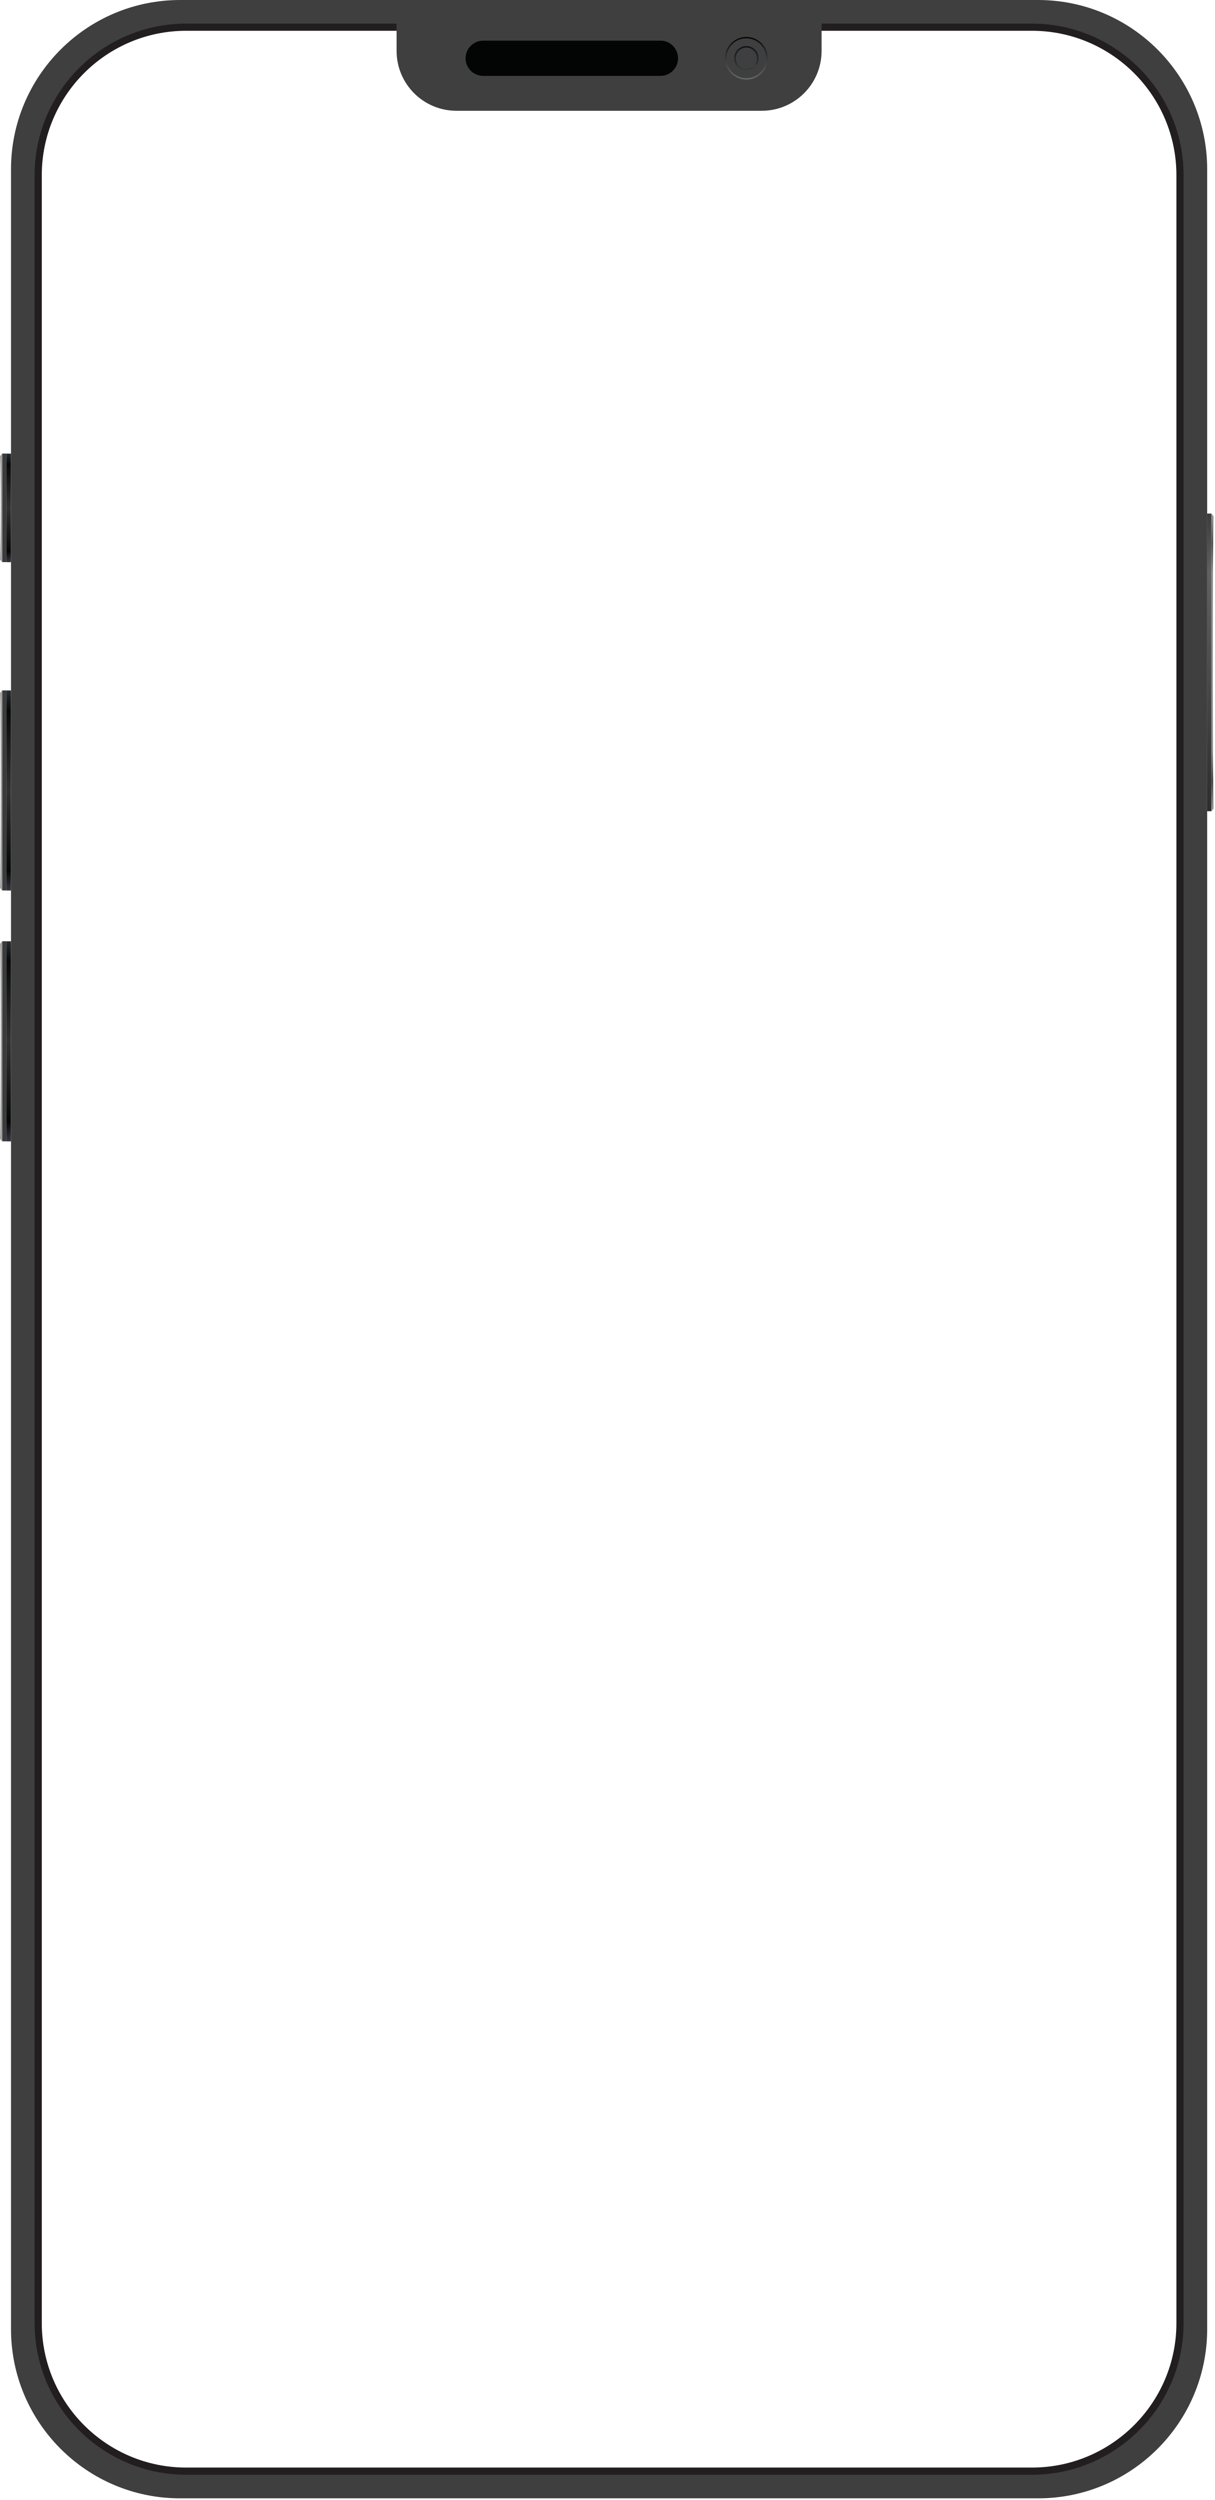 <svg xmlns="http://www.w3.org/2000/svg" xmlns:xlink="http://www.w3.org/1999/xlink" xmlns:serif="http://www.serif.com/" width="100%" height="100%" viewBox="0 0 318 654" xml:space="preserve" style="fill-rule:evenodd;clip-rule:evenodd;stroke-linejoin:round;stroke-miterlimit:2;">    <g transform="matrix(2,0,0,2,-261.182,-93.184)">        <path d="M284.54,350.49C284.54,360.91 276.06,369.38 265.64,369.38L154.95,369.38C144.53,369.38 136.06,360.91 136.06,350.49L136.06,69.51C136.06,59.09 144.53,50.62 154.95,50.62L265.64,50.62C276.06,50.62 284.54,59.09 284.54,69.51L284.54,350.49ZM265.64,48.74L154.95,48.74C143.48,48.74 134.18,58.04 134.18,69.51L134.18,350.49C134.18,361.96 143.48,371.26 154.95,371.26L265.64,371.26C277.12,371.26 286.42,361.96 286.42,350.49L286.42,69.51C286.42,58.04 277.12,48.74 265.64,48.74ZM284.54,350.49C284.54,360.91 276.06,369.38 265.64,369.38L154.95,369.38C144.53,369.38 136.06,360.91 136.06,350.49L136.06,69.51C136.06,59.09 144.53,50.62 154.95,50.62L265.64,50.62C276.06,50.62 284.54,59.09 284.54,69.51L284.54,350.49ZM265.64,48.74L154.95,48.74C143.48,48.74 134.18,58.04 134.18,69.51L134.18,350.49C134.18,361.96 143.48,371.26 154.95,371.26L265.64,371.26C277.12,371.26 286.42,361.96 286.42,350.49L286.42,69.51C286.42,58.04 277.12,48.74 265.64,48.74ZM284.54,350.49C284.54,360.91 276.06,369.38 265.64,369.38L154.95,369.38C144.53,369.38 136.06,360.91 136.06,350.49L136.06,69.51C136.06,59.09 144.53,50.62 154.95,50.62L265.64,50.62C276.06,50.62 284.54,59.09 284.54,69.51L284.54,350.49ZM265.64,48.74L154.95,48.74C143.48,48.74 134.18,58.04 134.18,69.51L134.18,350.49C134.18,361.96 143.48,371.26 154.95,371.26L265.64,371.26C277.12,371.26 286.42,361.96 286.42,350.49L286.42,69.51C286.42,58.04 277.12,48.74 265.64,48.74Z" style="fill:rgb(34,30,31);fill-rule:nonzero;"></path>        <path d="M230.277,61.083L190.321,61.083C185.996,61.083 182.49,57.577 182.49,53.252L182.49,48.619L238.108,48.619L238.108,53.252C238.108,57.577 234.602,61.083 230.277,61.083Z" style="fill:rgb(63,63,63);fill-rule:nonzero;"></path>        <path d="M228.261,57.006C226.718,57.006 225.468,55.756 225.468,54.213C225.468,52.67 226.718,51.42 228.261,51.42C229.803,51.42 231.053,52.67 231.053,54.213C231.053,55.756 229.803,57.006 228.261,57.006ZM228.25,51.606C227.99,51.606 227.729,51.644 227.477,51.724C227.07,51.852 226.708,52.076 226.415,52.369C226.245,52.539 226.099,52.732 225.981,52.943C225.626,53.579 225.567,54.329 225.778,55.001C225.901,55.393 226.115,55.758 226.416,56.058C226.709,56.351 227.071,56.575 227.477,56.702C227.729,56.782 227.99,56.82 228.25,56.82C228.554,56.82 228.857,56.767 229.143,56.665C229.5,56.537 229.831,56.332 230.105,56.058C230.405,55.758 230.62,55.393 230.742,55.001C230.953,54.329 230.895,53.579 230.54,52.943C230.422,52.732 230.276,52.539 230.106,52.369C229.832,52.095 229.501,51.89 229.144,51.761C228.858,51.659 228.555,51.606 228.25,51.606Z" style="fill:url(#_Linear1);"></path>        <path d="M228.261,55.809C227.38,55.809 226.665,55.094 226.665,54.213C226.665,53.332 227.38,52.617 228.261,52.617C229.142,52.617 229.856,53.332 229.856,54.213C229.856,55.094 229.142,55.809 228.261,55.809ZM226.864,54.215C226.864,54.986 227.485,55.61 228.259,55.61C228.507,55.61 228.739,55.546 228.94,55.434C228.969,55.438 228.997,55.441 229.027,55.441C229.302,55.441 229.526,55.218 229.526,54.942C229.526,54.904 229.521,54.867 229.513,54.831C229.605,54.645 229.656,54.436 229.656,54.215C229.656,53.441 229.031,52.817 228.259,52.817C227.485,52.817 226.864,53.441 226.864,54.215Z" style="fill:url(#_Linear2);"></path>        <path d="M217.017,56.518L193.824,56.518C192.552,56.518 191.52,55.487 191.52,54.214C191.52,52.941 192.552,51.909 193.824,51.909L217.017,51.909C218.29,51.909 219.321,52.941 219.321,54.214C219.321,55.487 218.29,56.518 217.017,56.518Z" style="fill:rgb(3,4,4);fill-rule:nonzero;"></path>        <path d="M285.479,350.486C285.479,361.421 276.581,370.32 265.645,370.32L154.953,370.32C144.018,370.32 135.119,361.421 135.119,350.486L135.119,69.515C135.119,58.579 144.018,49.68 154.953,49.68L265.645,49.68C276.581,49.68 285.479,58.579 285.479,69.515L285.479,350.486ZM266.424,46.592L154.174,46.592C141.943,46.592 132.03,56.514 132.03,68.745L132.03,351.255C132.03,363.496 141.943,373.409 154.174,373.409L266.424,373.409C278.655,373.409 288.568,363.496 288.568,351.255L288.568,68.745C288.568,56.514 278.655,46.592 266.424,46.592Z" style="fill:rgb(63,63,63);fill-rule:nonzero;"></path>        <rect x="288.571" y="113.773" width="0.558" height="38.937" style="fill:url(#_Linear3);"></rect>        <path d="M289.129,152.711L289.129,113.78L289.409,114.119C289.267,116.905 289.277,149.592 289.409,152.372L289.129,152.711Z" style="fill:url(#_Linear4);"></path>        <rect x="130.871" y="136.907" width="0.558" height="26.171" style="fill:url(#_Linear5);"></rect>        <path d="M130.871,163.079L130.871,136.914L130.591,137.253C130.733,140.039 130.723,159.959 130.591,162.739L130.871,163.079Z" style="fill:url(#_Linear6);"></path>        <rect x="131.429" y="136.914" width="0.599" height="26.172" style="fill:url(#_Linear7);"></rect>        <rect x="130.871" y="169.72" width="0.558" height="26.171" style="fill:url(#_Linear8);"></rect>        <path d="M130.871,195.892L130.871,169.727L130.591,170.067C130.733,172.853 130.723,192.773 130.591,195.552L130.871,195.892Z" style="fill:url(#_Linear9);"></path>        <rect x="131.429" y="169.727" width="0.599" height="26.172" style="fill:url(#_Linear10);"></rect>        <rect x="130.871" y="105.922" width="0.558" height="14.202" style="fill:url(#_Linear11);"></rect>        <path d="M130.871,120.126L130.871,105.929L130.591,106.268C130.733,109.054 130.723,117.006 130.591,119.786L130.871,120.126Z" style="fill:url(#_Linear12);"></path>        <rect x="131.429" y="105.929" width="0.599" height="14.203" style="fill:url(#_Linear13);"></rect>    </g>    <defs>        <linearGradient id="_Linear1" x1="0" y1="0" x2="1" y2="0" gradientUnits="userSpaceOnUse" gradientTransform="matrix(3.36899e-17,-5.502,5.502,3.36899e-17,228.261,56.833)"><stop offset="0" style="stop-color:rgb(102,103,103);stop-opacity:1"></stop><stop offset="0.9" style="stop-color:rgb(12,12,14);stop-opacity:1"></stop><stop offset="1" style="stop-color:rgb(4,5,6);stop-opacity:1"></stop></linearGradient>        <linearGradient id="_Linear2" x1="0" y1="0" x2="1" y2="0" gradientUnits="userSpaceOnUse" gradientTransform="matrix(-1.92501e-17,3.144,-3.144,-1.92501e-17,228.261,52.715)"><stop offset="0" style="stop-color:rgb(13,20,29);stop-opacity:1"></stop><stop offset="1" style="stop-color:rgb(52,64,57);stop-opacity:1"></stop></linearGradient>        <linearGradient id="_Linear3" x1="0" y1="0" x2="1" y2="0" gradientUnits="userSpaceOnUse" gradientTransform="matrix(0,38.937,-38.937,0,288.85,113.773)"><stop offset="0" style="stop-color:rgb(59,59,59);stop-opacity:1"></stop><stop offset="0.2" style="stop-color:rgb(96,97,97);stop-opacity:1"></stop><stop offset="1" style="stop-color:rgb(44,44,44);stop-opacity:1"></stop></linearGradient>        <linearGradient id="_Linear4" x1="0" y1="0" x2="1" y2="0" gradientUnits="userSpaceOnUse" gradientTransform="matrix(0,38.932,-38.932,0,289.269,113.78)"><stop offset="0" style="stop-color:rgb(159,159,160);stop-opacity:1"></stop><stop offset="0.1" style="stop-color:rgb(77,77,77);stop-opacity:1"></stop><stop offset="0.2" style="stop-color:rgb(139,139,139);stop-opacity:1"></stop><stop offset="0.8" style="stop-color:rgb(139,139,139);stop-opacity:1"></stop><stop offset="0.9" style="stop-color:rgb(66,67,67);stop-opacity:1"></stop><stop offset="1" style="stop-color:rgb(159,159,160);stop-opacity:1"></stop></linearGradient>        <linearGradient id="_Linear5" x1="0" y1="0" x2="1" y2="0" gradientUnits="userSpaceOnUse" gradientTransform="matrix(0,-26.171,-26.171,0,131.15,136.907)"><stop offset="0" style="stop-color:rgb(59,59,59);stop-opacity:1"></stop><stop offset="0.2" style="stop-color:rgb(96,97,97);stop-opacity:1"></stop><stop offset="1" style="stop-color:rgb(44,44,44);stop-opacity:1"></stop></linearGradient>        <linearGradient id="_Linear6" x1="0" y1="0" x2="1" y2="0" gradientUnits="userSpaceOnUse" gradientTransform="matrix(0,-26.165,-26.165,0,130.731,136.914)"><stop offset="0" style="stop-color:rgb(159,159,160);stop-opacity:1"></stop><stop offset="0.1" style="stop-color:rgb(77,77,77);stop-opacity:1"></stop><stop offset="0.2" style="stop-color:rgb(139,139,139);stop-opacity:1"></stop><stop offset="0.8" style="stop-color:rgb(139,139,139);stop-opacity:1"></stop><stop offset="0.9" style="stop-color:rgb(66,67,67);stop-opacity:1"></stop><stop offset="1" style="stop-color:rgb(159,159,160);stop-opacity:1"></stop></linearGradient>        <linearGradient id="_Linear7" x1="0" y1="0" x2="1" y2="0" gradientUnits="userSpaceOnUse" gradientTransform="matrix(1.60258e-16,-26.172,26.172,1.60258e-16,131.728,163.086)"><stop offset="0" style="stop-color:rgb(53,53,64);stop-opacity:1"></stop><stop offset="0.1" style="stop-color:rgb(5,6,6);stop-opacity:1"></stop><stop offset="0.5" style="stop-color:rgb(49,49,49);stop-opacity:1"></stop><stop offset="0.9" style="stop-color:rgb(7,8,8);stop-opacity:1"></stop><stop offset="1" style="stop-color:rgb(38,44,49);stop-opacity:1"></stop></linearGradient>        <linearGradient id="_Linear8" x1="0" y1="0" x2="1" y2="0" gradientUnits="userSpaceOnUse" gradientTransform="matrix(0,-26.171,-26.171,0,131.15,169.72)"><stop offset="0" style="stop-color:rgb(59,59,59);stop-opacity:1"></stop><stop offset="0.2" style="stop-color:rgb(96,97,97);stop-opacity:1"></stop><stop offset="1" style="stop-color:rgb(44,44,44);stop-opacity:1"></stop></linearGradient>        <linearGradient id="_Linear9" x1="0" y1="0" x2="1" y2="0" gradientUnits="userSpaceOnUse" gradientTransform="matrix(0,-26.165,-26.165,0,130.731,169.727)"><stop offset="0" style="stop-color:rgb(159,159,160);stop-opacity:1"></stop><stop offset="0.1" style="stop-color:rgb(77,77,77);stop-opacity:1"></stop><stop offset="0.2" style="stop-color:rgb(139,139,139);stop-opacity:1"></stop><stop offset="0.8" style="stop-color:rgb(139,139,139);stop-opacity:1"></stop><stop offset="0.9" style="stop-color:rgb(66,67,67);stop-opacity:1"></stop><stop offset="1" style="stop-color:rgb(159,159,160);stop-opacity:1"></stop></linearGradient>        <linearGradient id="_Linear10" x1="0" y1="0" x2="1" y2="0" gradientUnits="userSpaceOnUse" gradientTransform="matrix(1.60258e-16,-26.172,26.172,1.60258e-16,131.728,195.899)"><stop offset="0" style="stop-color:rgb(53,53,64);stop-opacity:1"></stop><stop offset="0.1" style="stop-color:rgb(5,6,6);stop-opacity:1"></stop><stop offset="0.5" style="stop-color:rgb(49,49,49);stop-opacity:1"></stop><stop offset="0.9" style="stop-color:rgb(7,8,8);stop-opacity:1"></stop><stop offset="1" style="stop-color:rgb(38,44,49);stop-opacity:1"></stop></linearGradient>        <linearGradient id="_Linear11" x1="0" y1="0" x2="1" y2="0" gradientUnits="userSpaceOnUse" gradientTransform="matrix(0,-14.203,-14.203,0,131.15,105.922)"><stop offset="0" style="stop-color:rgb(59,59,59);stop-opacity:1"></stop><stop offset="0.2" style="stop-color:rgb(96,97,97);stop-opacity:1"></stop><stop offset="1" style="stop-color:rgb(44,44,44);stop-opacity:1"></stop></linearGradient>        <linearGradient id="_Linear12" x1="0" y1="0" x2="1" y2="0" gradientUnits="userSpaceOnUse" gradientTransform="matrix(0,-14.197,-14.197,0,130.731,105.929)"><stop offset="0" style="stop-color:rgb(159,159,160);stop-opacity:1"></stop><stop offset="0.1" style="stop-color:rgb(77,77,77);stop-opacity:1"></stop><stop offset="0.2" style="stop-color:rgb(139,139,139);stop-opacity:1"></stop><stop offset="0.8" style="stop-color:rgb(139,139,139);stop-opacity:1"></stop><stop offset="0.9" style="stop-color:rgb(66,67,67);stop-opacity:1"></stop><stop offset="1" style="stop-color:rgb(159,159,160);stop-opacity:1"></stop></linearGradient>        <linearGradient id="_Linear13" x1="0" y1="0" x2="1" y2="0" gradientUnits="userSpaceOnUse" gradientTransform="matrix(8.69727e-17,-14.204,14.204,8.69727e-17,131.728,120.132)"><stop offset="0" style="stop-color:rgb(53,53,64);stop-opacity:1"></stop><stop offset="0.1" style="stop-color:rgb(5,6,6);stop-opacity:1"></stop><stop offset="0.5" style="stop-color:rgb(49,49,49);stop-opacity:1"></stop><stop offset="0.9" style="stop-color:rgb(7,8,8);stop-opacity:1"></stop><stop offset="1" style="stop-color:rgb(38,44,49);stop-opacity:1"></stop></linearGradient>    </defs></svg>